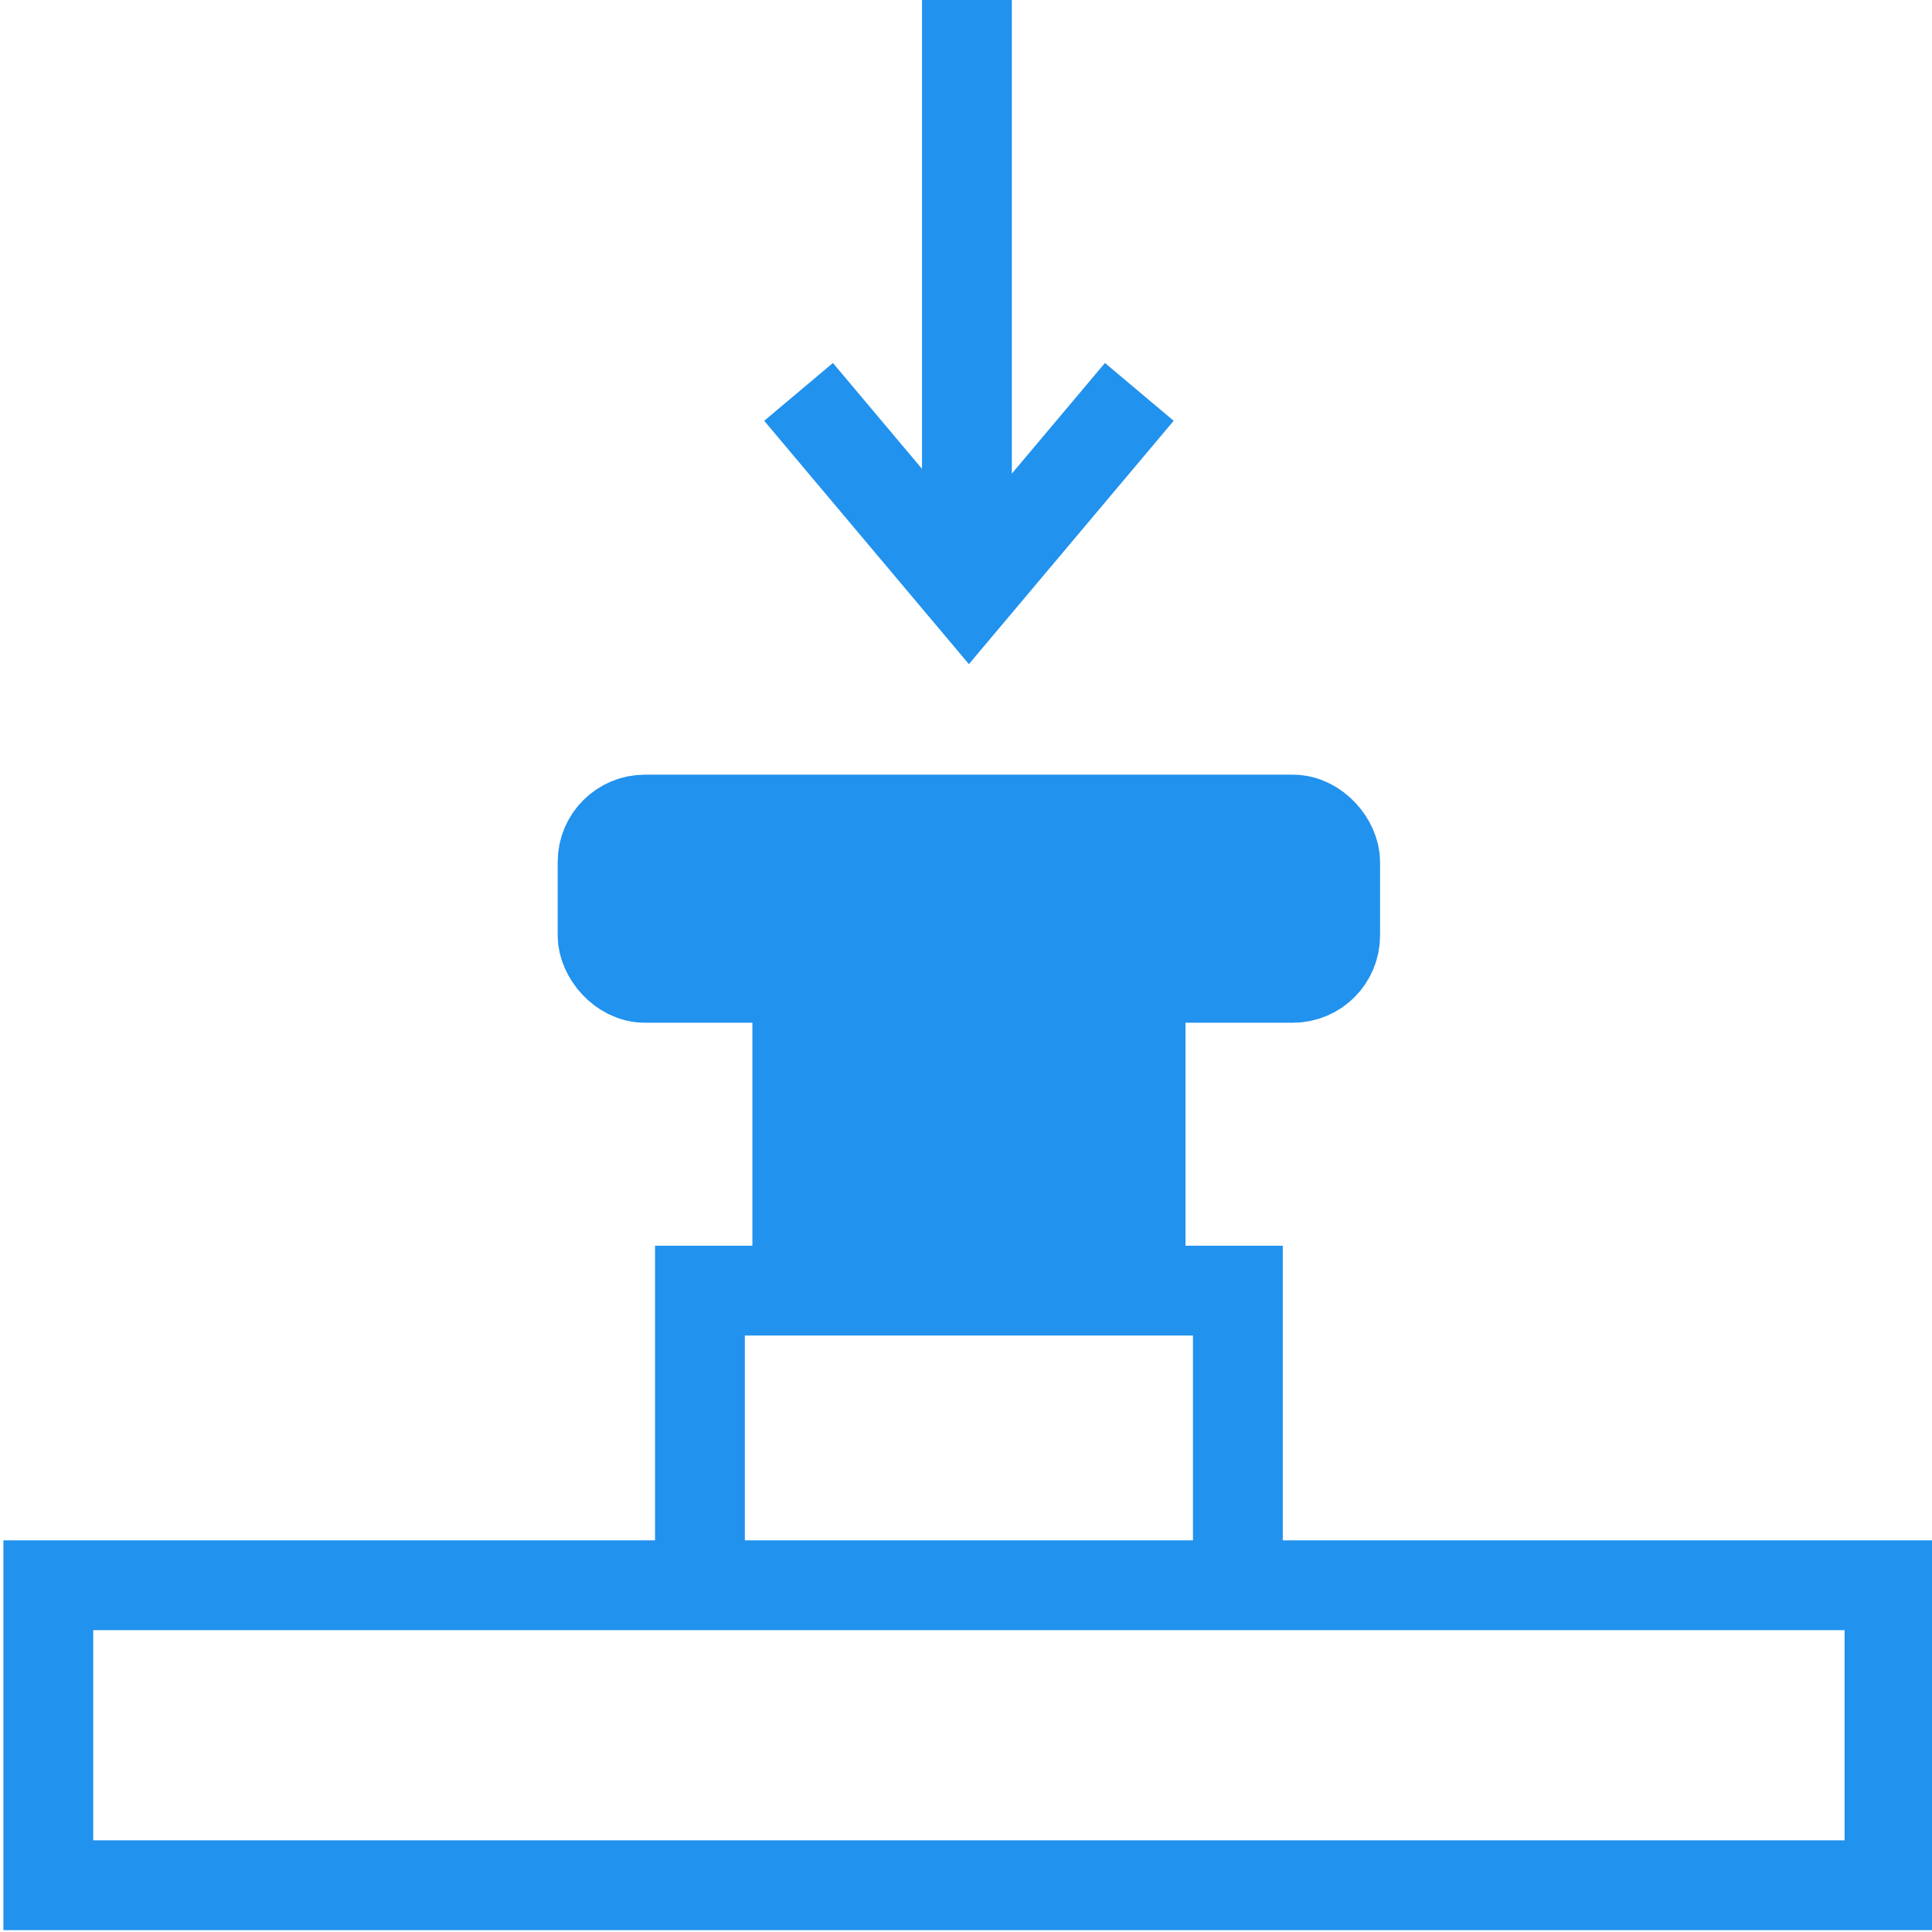 <?xml version="1.0" encoding="UTF-8"?> <svg xmlns="http://www.w3.org/2000/svg" id="Слой_1" data-name="Слой 1" viewBox="0 0 322.67 322.67"> <defs> <style>.cls-1{fill:none;}.cls-1,.cls-2{stroke:#2192ee;stroke-miterlimit:10;stroke-width:15px;}.cls-2{fill:#2192ee;}</style> </defs> <title>icon_card</title> <rect class="cls-1" x="8.07" y="264.76" width="307.5" height="50.1"></rect> <polyline class="cls-1" points="116.9 264.76 116.9 215.55 206.74 215.55 206.74 264.76"></polyline> <polyline class="cls-2" points="133.16 215.55 133.16 174.14 190.49 174.14 190.49 215.55"></polyline> <rect class="cls-2" x="100.64" y="136.88" width="122.35" height="26.43" rx="7.07"></rect> <polyline class="cls-1" points="190.28 65.45 161.82 99.27 133.37 65.45"></polyline> <line class="cls-1" x1="161.49" y1="-0.3" x2="161.49" y2="89.69"></line> </svg> 